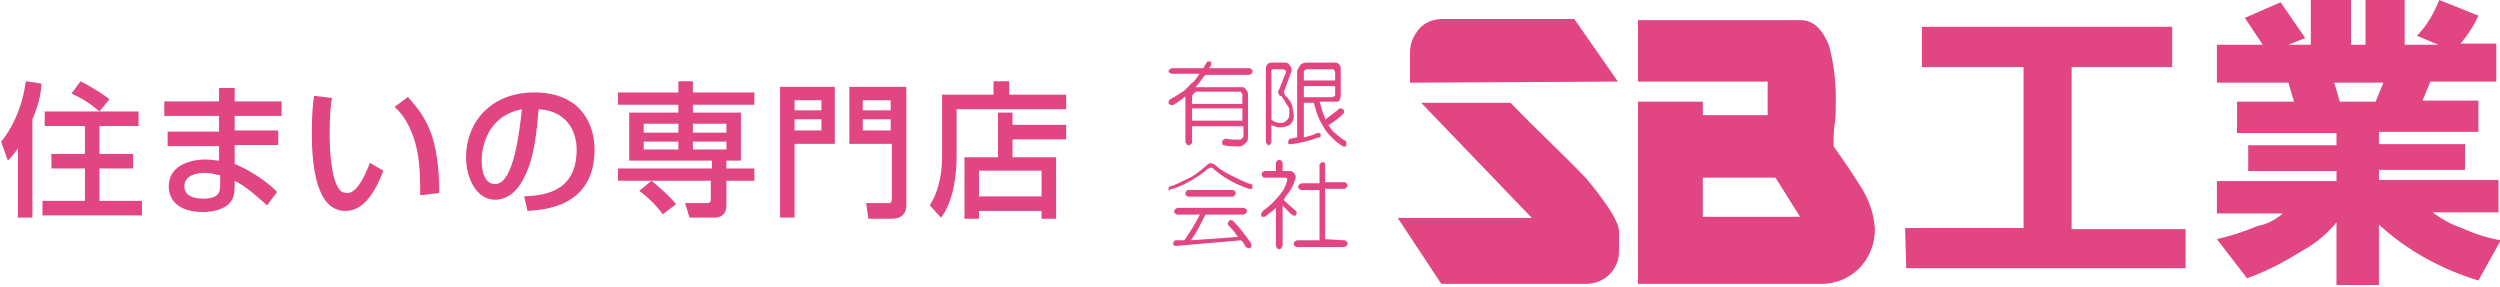 <?xml version="1.0" encoding="utf-8"?>
<!-- Generator: Adobe Illustrator 26.0.1, SVG Export Plug-In . SVG Version: 6.00 Build 0)  -->
<svg version="1.1" id="レイヤー_1" xmlns="http://www.w3.org/2000/svg" xmlns:xlink="http://www.w3.org/1999/xlink" x="0px"
	 y="0px" viewBox="0 0 223.7 25.7" style="enable-background:new 0 0 223.7 25.7;" xml:space="preserve">
<style type="text/css">
	.st0{fill:#E14682;}
	.st1{enable-background:new    ;}
</style>
<g id="サイトロゴ" transform="translate(-30 -43.627)">
	<g id="グループ_1" transform="translate(134.569 43.627)">
		<path id="パス_1" class="st0" d="M1.4,8.7C1.1,9,0.7,9.2,0.4,9.4c-0.1,0-0.1,0-0.2,0C0.1,9.4,0.1,9.3,0,9.3c0-0.1,0-0.1,0-0.2
			C0,9,0.1,9,0.1,8.9c0.4-0.2,0.7-0.4,1-0.6C1.5,8.1,1.7,7.8,2,7.5C2.3,7.3,2.5,7,2.7,6.7c0,0,0-0.1,0.1-0.1H0.3
			c-0.1,0-0.1,0-0.2-0.1C0,6.5,0,6.4,0,6.4c0-0.1,0-0.1,0.1-0.2c0.1,0,0.1-0.1,0.2-0.1h2.8l0.3-0.5c0-0.1,0.1-0.1,0.1-0.1
			c0.1,0,0.1,0,0.2,0c0.1,0,0.1,0.1,0.1,0.1c0,0.1,0,0.1,0,0.2C3.8,5.9,3.7,6,3.6,6.1h3.6c0.1,0,0.1,0,0.2,0.1
			c0.1,0,0.1,0.1,0.1,0.2c0,0.1,0,0.1-0.1,0.2c0,0-0.1,0.1-0.2,0.1H3.3C3.3,6.7,3.2,6.8,3.1,6.9C2.9,7.2,2.7,7.5,2.4,7.8h4.1
			c0.2,0,0.3,0,0.4,0.2C7,8.1,7.1,8.2,7.1,8.4v3.8c0,0.2,0,0.4-0.1,0.5c-0.2,0.2-0.4,0.4-0.7,0.4c-0.5,0-0.9,0-1.3-0.1
			c-0.1,0-0.1,0-0.2-0.1c0-0.1,0-0.1,0-0.2c0-0.1,0-0.1,0.1-0.2c0.1,0,0.1-0.1,0.2-0.1c0.4,0.1,0.8,0.1,1.2,0.1
			c0.2,0,0.3-0.1,0.4-0.3c0-0.1,0-0.2,0-0.3v-0.6H2.1v1.4c0,0.1,0,0.1-0.1,0.2c0,0-0.1,0.1-0.2,0.1c-0.1,0-0.1,0-0.2-0.1
			c0-0.1-0.1-0.1-0.1-0.2V8.5C1.6,8.6,1.5,8.6,1.4,8.7z M2.4,8.3c-0.1,0-0.1,0-0.2,0.1c0,0.1-0.1,0.1-0.1,0.2v0.7h4.5V8.5
			c0-0.1,0-0.1-0.1-0.2c0-0.1-0.1-0.1-0.2-0.1H2.4z M2.1,9.7v1.1h4.5V9.7L2.1,9.7z M8.8,5.8c0.1-0.1,0.2-0.2,0.4-0.2h1.1
			c0.2,0,0.4,0,0.5,0.2C10.9,5.9,11,6.1,11,6.2c0,0.1,0,0.3-0.1,0.4L10.4,8c0,0.1-0.1,0.1-0.1,0.2c0,0.1,0.1,0.2,0.1,0.3
			c0,0.1,0.1,0.1,0.2,0.2c0.1,0.1,0.2,0.3,0.3,0.4c0.1,0.2,0.2,0.4,0.2,0.6c0,0.2,0.1,0.4,0.1,0.6c0,0.2,0,0.4-0.1,0.5
			c0,0.1-0.1,0.2-0.2,0.3c-0.1,0.1-0.2,0.2-0.4,0.2c-0.2,0.1-0.3,0.1-0.5,0.1c-0.2,0-0.3,0-0.5-0.1c-0.1,0-0.2-0.1-0.3-0.1v1.5
			c0,0.1-0.1,0.2-0.2,0.3c0,0,0,0,0,0c-0.1,0-0.1,0-0.2-0.1c0-0.1-0.1-0.1-0.1-0.2V6.3C8.7,6.1,8.7,5.9,8.8,5.8z M9.2,10.7
			c0.2,0.2,0.5,0.3,0.8,0.3c0.1,0,0.3,0,0.4-0.1c0.1-0.1,0.2-0.1,0.3-0.3c0.1-0.1,0.1-0.3,0.1-0.5c0-0.1,0-0.2,0-0.3
			c0-0.1-0.1-0.3-0.2-0.4c-0.1-0.2-0.2-0.3-0.3-0.5c-0.1-0.1-0.1-0.2-0.2-0.3C9.9,8.6,9.9,8.5,9.8,8.3c0-0.1,0-0.2,0.1-0.3l0.5-1.3
			c0.2-0.3,0.1-0.5-0.3-0.5H9.4c-0.1,0-0.2,0-0.2,0.1c0,0.1-0.1,0.1,0,0.2L9.2,10.7z M11.8,5.8c0.1-0.1,0.3-0.2,0.5-0.2h2.6
			c0.2,0,0.3,0.1,0.4,0.2c0.1,0.1,0.1,0.3,0.1,0.4v2.4c0,0.1-0.1,0.3-0.1,0.4c-0.1,0.1-0.2,0.1-0.4,0.1h-1.4c0.1,0.3,0.2,0.6,0.3,1
			c0.1,0.2,0.2,0.4,0.2,0.6c0.4-0.3,0.8-0.6,1.2-0.9c0-0.1,0.1-0.1,0.2-0.1c0.1,0,0.1,0,0.2,0.1c0.1,0,0.1,0.1,0.1,0.2
			c0,0.1,0,0.1-0.1,0.2c-0.4,0.4-0.8,0.7-1.3,1c0.2,0.3,0.4,0.6,0.7,0.8c0.2,0.2,0.5,0.4,0.8,0.6c0.1,0,0.1,0.1,0.1,0.2
			c0,0.1,0,0.1,0,0.2c0,0.1-0.1,0.1-0.1,0.1c-0.1,0-0.1,0-0.2,0c-0.3-0.2-0.6-0.4-0.8-0.6c-0.3-0.3-0.6-0.6-0.8-0.9
			c-0.2-0.3-0.4-0.7-0.6-1.1C13.2,10,13.1,9.6,13,9.2h-0.9v3.1c0.4-0.1,0.8-0.2,1.2-0.4c0.1,0,0.1,0,0.2,0c0.1,0,0.1,0.1,0.1,0.1
			c0,0.1,0,0.1,0,0.2c0,0.1-0.1,0.1-0.2,0.1c-0.8,0.3-1.6,0.5-2.4,0.6c-0.1,0-0.1,0-0.2,0c-0.1,0-0.1-0.1-0.1-0.2
			c0-0.1,0.1-0.3,0.2-0.3c0,0,0,0,0,0c0.2,0,0.4-0.1,0.6-0.1V6.3C11.6,6.1,11.7,6,11.8,5.8L11.8,5.8z M14.9,7.2V6.5
			c0-0.1-0.1-0.3-0.2-0.3c0,0,0,0-0.1,0h-2.2c-0.1,0-0.3,0.1-0.3,0.2c0,0,0,0.1,0,0.1v0.7L14.9,7.2z M12.1,7.7v1h2.5
			c0.1,0,0.3-0.1,0.3-0.2c0,0,0,0,0-0.1V7.7L12.1,7.7z M3.4,14.8c0.1-0.1,0.2-0.2,0.4-0.2c0,0,0,0,0,0c0.1,0,0.2,0.1,0.3,0.1
			c0.4,0.4,0.9,0.7,1.5,1c0.6,0.3,1.2,0.6,1.8,0.8c0.1,0,0.1,0,0.1,0.1c0,0.1,0,0.2,0,0.2c0,0.1-0.1,0.1-0.1,0.1c-0.1,0-0.1,0-0.2,0
			c-1.2-0.4-2.3-1-3.2-1.8c-0.1-0.1-0.1-0.1-0.2-0.1c-0.1,0-0.2,0.1-0.3,0.1c-0.4,0.4-0.9,0.7-1.4,1c-0.5,0.3-1.1,0.6-1.7,0.8
			c-0.1,0-0.1,0-0.2,0C0.1,17.1,0,17.1,0,17c0-0.1,0-0.1,0-0.2c0-0.1,0.1-0.1,0.1-0.1c0.6-0.2,1.2-0.5,1.8-0.8
			C2.5,15.6,2.9,15.2,3.4,14.8L3.4,14.8z M6.9,18.7c0.1,0,0.1,0.1,0.1,0.2c0,0.1,0,0.1-0.1,0.2c0,0-0.1,0.1-0.2,0.1H3.3
			c-0.4,0.8-0.8,1.6-1.3,2.3l4.2-0.3c-0.2-0.3-0.5-0.7-0.8-1c-0.1,0-0.1-0.1-0.1-0.2c0-0.1,0-0.1,0.1-0.2c0-0.1,0.1-0.1,0.2-0.1
			c0.1,0,0.1,0,0.2,0.1c0.6,0.6,1.1,1.3,1.6,2c0,0.1,0,0.1,0,0.2c0,0.1,0,0.1-0.1,0.2c-0.1,0-0.1,0-0.2,0c-0.1,0-0.1-0.1-0.2-0.1
			c-0.1-0.2-0.2-0.4-0.4-0.6L0.7,22c-0.1,0-0.1,0-0.2,0c0,0-0.1-0.1-0.1-0.2c0-0.1,0-0.1,0.1-0.2c0-0.1,0.1-0.1,0.2-0.1l0.7,0
			c0.5-0.7,1-1.5,1.4-2.3h-2c-0.1,0-0.1,0-0.2-0.1c-0.1,0-0.1-0.1-0.1-0.2c0-0.1,0-0.1,0.1-0.2c0.1,0,0.1-0.1,0.2-0.1h5.9
			C6.7,18.6,6.8,18.6,6.9,18.7L6.9,18.7z M5.7,17c0.1,0,0.1,0,0.2,0.1c0.1,0,0.1,0.1,0.1,0.2c0,0.1,0,0.1-0.1,0.2
			c0,0-0.1,0.1-0.2,0.1H1.8c-0.1,0-0.1,0-0.2-0.1c-0.1,0-0.1-0.1-0.1-0.2c0-0.1,0-0.1,0.1-0.2C1.6,17,1.7,17,1.8,17L5.7,17z
			 M10.1,22.2c0,0-0.1,0.1-0.2,0.1c-0.1,0-0.1,0-0.2-0.1c0-0.1-0.1-0.1-0.1-0.2v-3.4c-0.3,0.3-0.6,0.5-1,0.8c-0.1,0-0.1,0-0.2,0
			c-0.1,0-0.1-0.1-0.1-0.1c0-0.1-0.1-0.1,0-0.2c0-0.1,0.1-0.1,0.1-0.2c0.7-0.5,1.3-1.1,1.8-1.8c0.2-0.3,0.3-0.6,0.4-0.9
			c0-0.1,0-0.1,0-0.2c0-0.1-0.1-0.1-0.2-0.1H8.6c-0.1,0-0.1,0-0.2-0.1c-0.1-0.1-0.1-0.3,0-0.4c0.1,0,0.1-0.1,0.2-0.1h1v-0.7
			c0-0.1,0-0.1,0.1-0.2c0,0,0.1-0.1,0.2-0.1c0.1,0,0.1,0,0.2,0.1c0,0,0.1,0.1,0.1,0.2v0.7h0.6c0.2,0,0.4,0.1,0.5,0.3
			c0.1,0.2,0.1,0.3,0,0.5c-0.1,0.4-0.3,0.8-0.6,1.2c-0.2,0.2-0.3,0.4-0.4,0.6c0.4,0.4,0.8,0.7,1.1,1c0.1,0.1,0.1,0.2,0,0.3
			c0,0,0,0,0,0c0,0.1-0.1,0.1-0.2,0.1c-0.1,0-0.1-0.1-0.2-0.1c-0.2-0.2-0.5-0.5-0.8-0.8V22C10.1,22.1,10.1,22.2,10.1,22.2L10.1,22.2
			z M15.7,21.5c0.1,0,0.1,0,0.2,0.1c0.1,0,0.1,0.1,0.1,0.2c0,0.1,0,0.1-0.1,0.2c0,0-0.1,0.1-0.2,0.1h-4.2c-0.1,0-0.1,0-0.2-0.1
			c-0.1,0-0.1-0.1-0.1-0.2c0-0.1,0-0.1,0.1-0.2c0.1,0,0.1-0.1,0.2-0.1h2v-4.5h-1.6c-0.1,0-0.1,0-0.2-0.1c-0.1,0-0.1-0.1-0.1-0.2
			c0-0.1,0-0.1,0.1-0.2c0.1,0,0.1-0.1,0.2-0.1h1.6v-1.6c0-0.1,0-0.1,0.1-0.2c0,0,0.1-0.1,0.2-0.1c0.1,0,0.2,0.1,0.2,0.2c0,0,0,0,0,0
			v1.6h1.7c0.1,0,0.1,0,0.2,0.1c0.1,0,0.1,0.1,0.1,0.2c0,0.1,0,0.1-0.1,0.2c0,0-0.1,0.1-0.2,0.1h-1.7v4.5L15.7,21.5z"/>
		<path id="パス_2" class="st0" d="M37.4,25.4h-13l-3.9-5.9h12L22.6,9.2h8c2.3,2.4,4.5,4.4,6.8,6.8c1.9,2.3,2.9,3.9,2.9,4.7v1.8
			c0,0.8-0.3,1.5-0.9,2.1C38.9,25.1,38.1,25.4,37.4,25.4z M21.6,7.4V4.7c0-0.8,0.3-1.5,0.8-2.1c0.5-0.6,1.3-0.9,2.1-0.9h11.8
			l3.9,5.6L21.6,7.4z M58.4,25.4H42V9.1h5.8v1.2h5.8v-3H42V1.8h14.5c1.2,0,2,0.8,2.6,2.3c0.4,1.5,0.6,3.1,0.6,4.7c0,1,0,1.8-0.1,2.3
			s-0.1,1.2-0.1,2c0.8,1.1,1.6,2.3,2.3,3.4c0.8,1.2,1.3,2.5,1.4,4c0,1.3-0.5,2.6-1.4,3.5C60.9,24.9,59.7,25.4,58.4,25.4z M54.3,15.9
			h-6.5v3.5h8.7L54.3,15.9z M65.9,20.4h10.6V6h-9.1V2.4h22.4V6h-9v14.5H91V24h-25L65.9,20.4z M99.7,19.1h-5.9v-2.9h10.7v-0.9h-7.9
			v-2.3h7.9v-1.1h-8.9V9.1h5.1l-0.5-1.7h-6.4V4h4.1l-1.6-2.4l3.2-1.4l2.2,3.2L100.2,4h2V0h3.6v4h1.3V0h3.5v4h3l-1.9-0.8
			c0.9-0.9,1.5-2,2-3.2l3.5,1.4c-0.4,0.9-1,1.8-1.6,2.5h3.2v3.4h-5.9l-0.7,1.7h5v2.8h-8.9v1.1h7.7v2.3h-7.7v0.9h10.7v2.9h-5.9
			c0.8,0.6,1.7,1.1,2.6,1.4c1.1,0.5,2.3,0.9,3.5,1.1l-2,3.6c-3.3-1-6.4-2.7-8.9-5v5.4h-3.8v-5.6c-0.8,1-1.9,1.9-3,2.5
			c-1.6,1-3.3,1.9-5,2.5l-2.7-3.5c1.3-0.3,2.5-0.7,3.7-1.2C98.2,20.1,99,19.7,99.7,19.1L99.7,19.1z M108,9.1l0.7-1.7h-4.4l0.5,1.7
			H108z"/>
	</g>
	<g class="st1">
		<path class="st0" d="M31.6,56.9c-0.4,0.6-0.6,0.8-0.9,1.1l-0.6-1.7c0.7-0.8,1.9-2.8,2.2-5.4l1.4,0.2c0,0.5-0.1,1.6-0.8,3.2v8.8
			h-1.3V56.9z M38.9,53.6c-0.8-0.7-1.6-1.2-2.5-1.6l0.8-1.1c0.8,0.4,1.8,1,2.6,1.6L38.9,53.6h3.5v1.3h-3.5v2.5h3v1.3h-3v2.9h3.8v1.3
			h-8.9v-1.3h3.8v-2.9h-3v-1.3h3v-2.5H34v-1.3H38.9z"/>
		<path class="st0" d="M49.6,52.7v-1.2H51v1.2h4.2V54H51v1.3h3.9v1.3H51v1.7c0.5,0.2,2.3,1,3.8,2.5L53.9,62c-1.7-1.5-2-1.7-2.9-2.2
			v0.3c0,0.9-0.1,1.2-0.3,1.5c-0.6,0.9-2,1-2.5,1c-2.6,0-3.1-1.4-3.1-2.3c0-1.8,1.8-2.4,3.3-2.4c0.6,0,0.9,0.1,1.2,0.1v-1.3H45v-1.3
			h4.6V54h-4.9v-1.3H49.6z M49.6,59.3c-0.4-0.1-0.8-0.2-1.3-0.2c-0.7,0-1.8,0.2-1.8,1.2c0,0.9,0.9,1.1,1.7,1.1
			c1.5,0,1.5-0.7,1.5-1.3V59.3z"/>
		<path class="st0" d="M59.7,52.4c-0.1,0.6-0.2,1.5-0.2,3.2c0,1.3,0.1,4.1,0.9,5c0.1,0.2,0.4,0.3,0.7,0.3c0.8,0,1.5-1.4,2-2.7
			l1.2,0.7c-0.9,2.4-2,3.6-3.4,3.6c-2.5,0-3-3.7-3-7c0-1.5,0.1-2.7,0.2-3.3L59.7,52.4z M67.6,61.1c0-2.4-0.1-3.7-0.6-5.2
			c-0.5-1.4-1.1-2.2-1.7-2.7l1.2-0.9c1.6,1.8,2.8,3.5,2.8,8.6L67.6,61.1z"/>
		<path class="st0" d="M76.9,61.2c1.5-0.1,4.7-0.2,4.7-4.2c0-1-0.4-3.4-3.4-3.6c-0.2,2.2-0.4,4.5-1.4,6.3c-0.2,0.4-1,1.8-2.5,1.8
			c-1.7,0-2.6-2-2.6-3.8c0-3.1,2.2-5.8,6.1-5.8c4.3,0,5.4,3,5.4,5.1c0,5.2-4.6,5.4-6,5.5L76.9,61.2z M73.1,58c0,1.4,0.5,2.1,1.2,2.1
			c1.7,0,2.2-4.9,2.4-6.7C73.6,54,73.1,56.8,73.1,58z"/>
		<path class="st0" d="M88.3,59.8h-3v-1.1h8.4V58h-7.4v-4.3h4.4V53h-5.4v-1.1h5.4v-1H92v1h5.5V53H92v0.7h4.3V58h-1.3v0.7h2.5v1.1
			h-2.5v2.2c0,1.1-0.9,1.1-1.1,1.1h-2.2l-0.4-1.3h2c0.2,0,0.3-0.1,0.3-0.3v-1.7H88.3c1.2,1,1.9,1.7,2.2,2.1l-1.2,0.9
			c-0.7-1-1.8-1.9-2.1-2.1L88.3,59.8z M87.6,54.7v0.8h3.1v-0.8H87.6z M87.6,56.3V57h3.1v-0.7H87.6z M92,54.7v0.8h3v-0.8H92z
			 M92,56.3V57h3v-0.7H92z"/>
		<path class="st0" d="M99.8,51.4h4.9v5.1h-3.6v6.6h-1.3V51.4z M101.1,53.5h2.4v-0.9h-2.4V53.5z M101.1,55.3h2.4v-1h-2.4V55.3z
			 M109.7,56.5H106v-5.1h5.1V62c0,0.7-0.4,1.2-1.3,1.2h-2.1l-0.2-1.4h1.9c0.3,0,0.4,0,0.4-0.4V56.5z M107.2,53.5h2.5v-0.9h-2.5V53.5
			z M107.2,55.3h2.5v-1h-2.5V55.3z"/>
		<path class="st0" d="M114.3,52.1h4.6v-1.2h1.4v1.2h5.1v1.3h-9.8v4.1c0,2.7-0.6,4.6-1.4,5.6l-1-1.1c1-1.6,1.1-3.4,1.1-4.5V52.1z
			 M125.4,56.1h-4.8v1.6h3.9v5.5h-1.3v-0.7h-5.6v0.7h-1.3v-5.5h3v-4h1.3v1.1h4.8V56.1z M117.6,58.9v2.3h5.6v-2.3H117.6z"/>
	</g>
</g>
</svg>

